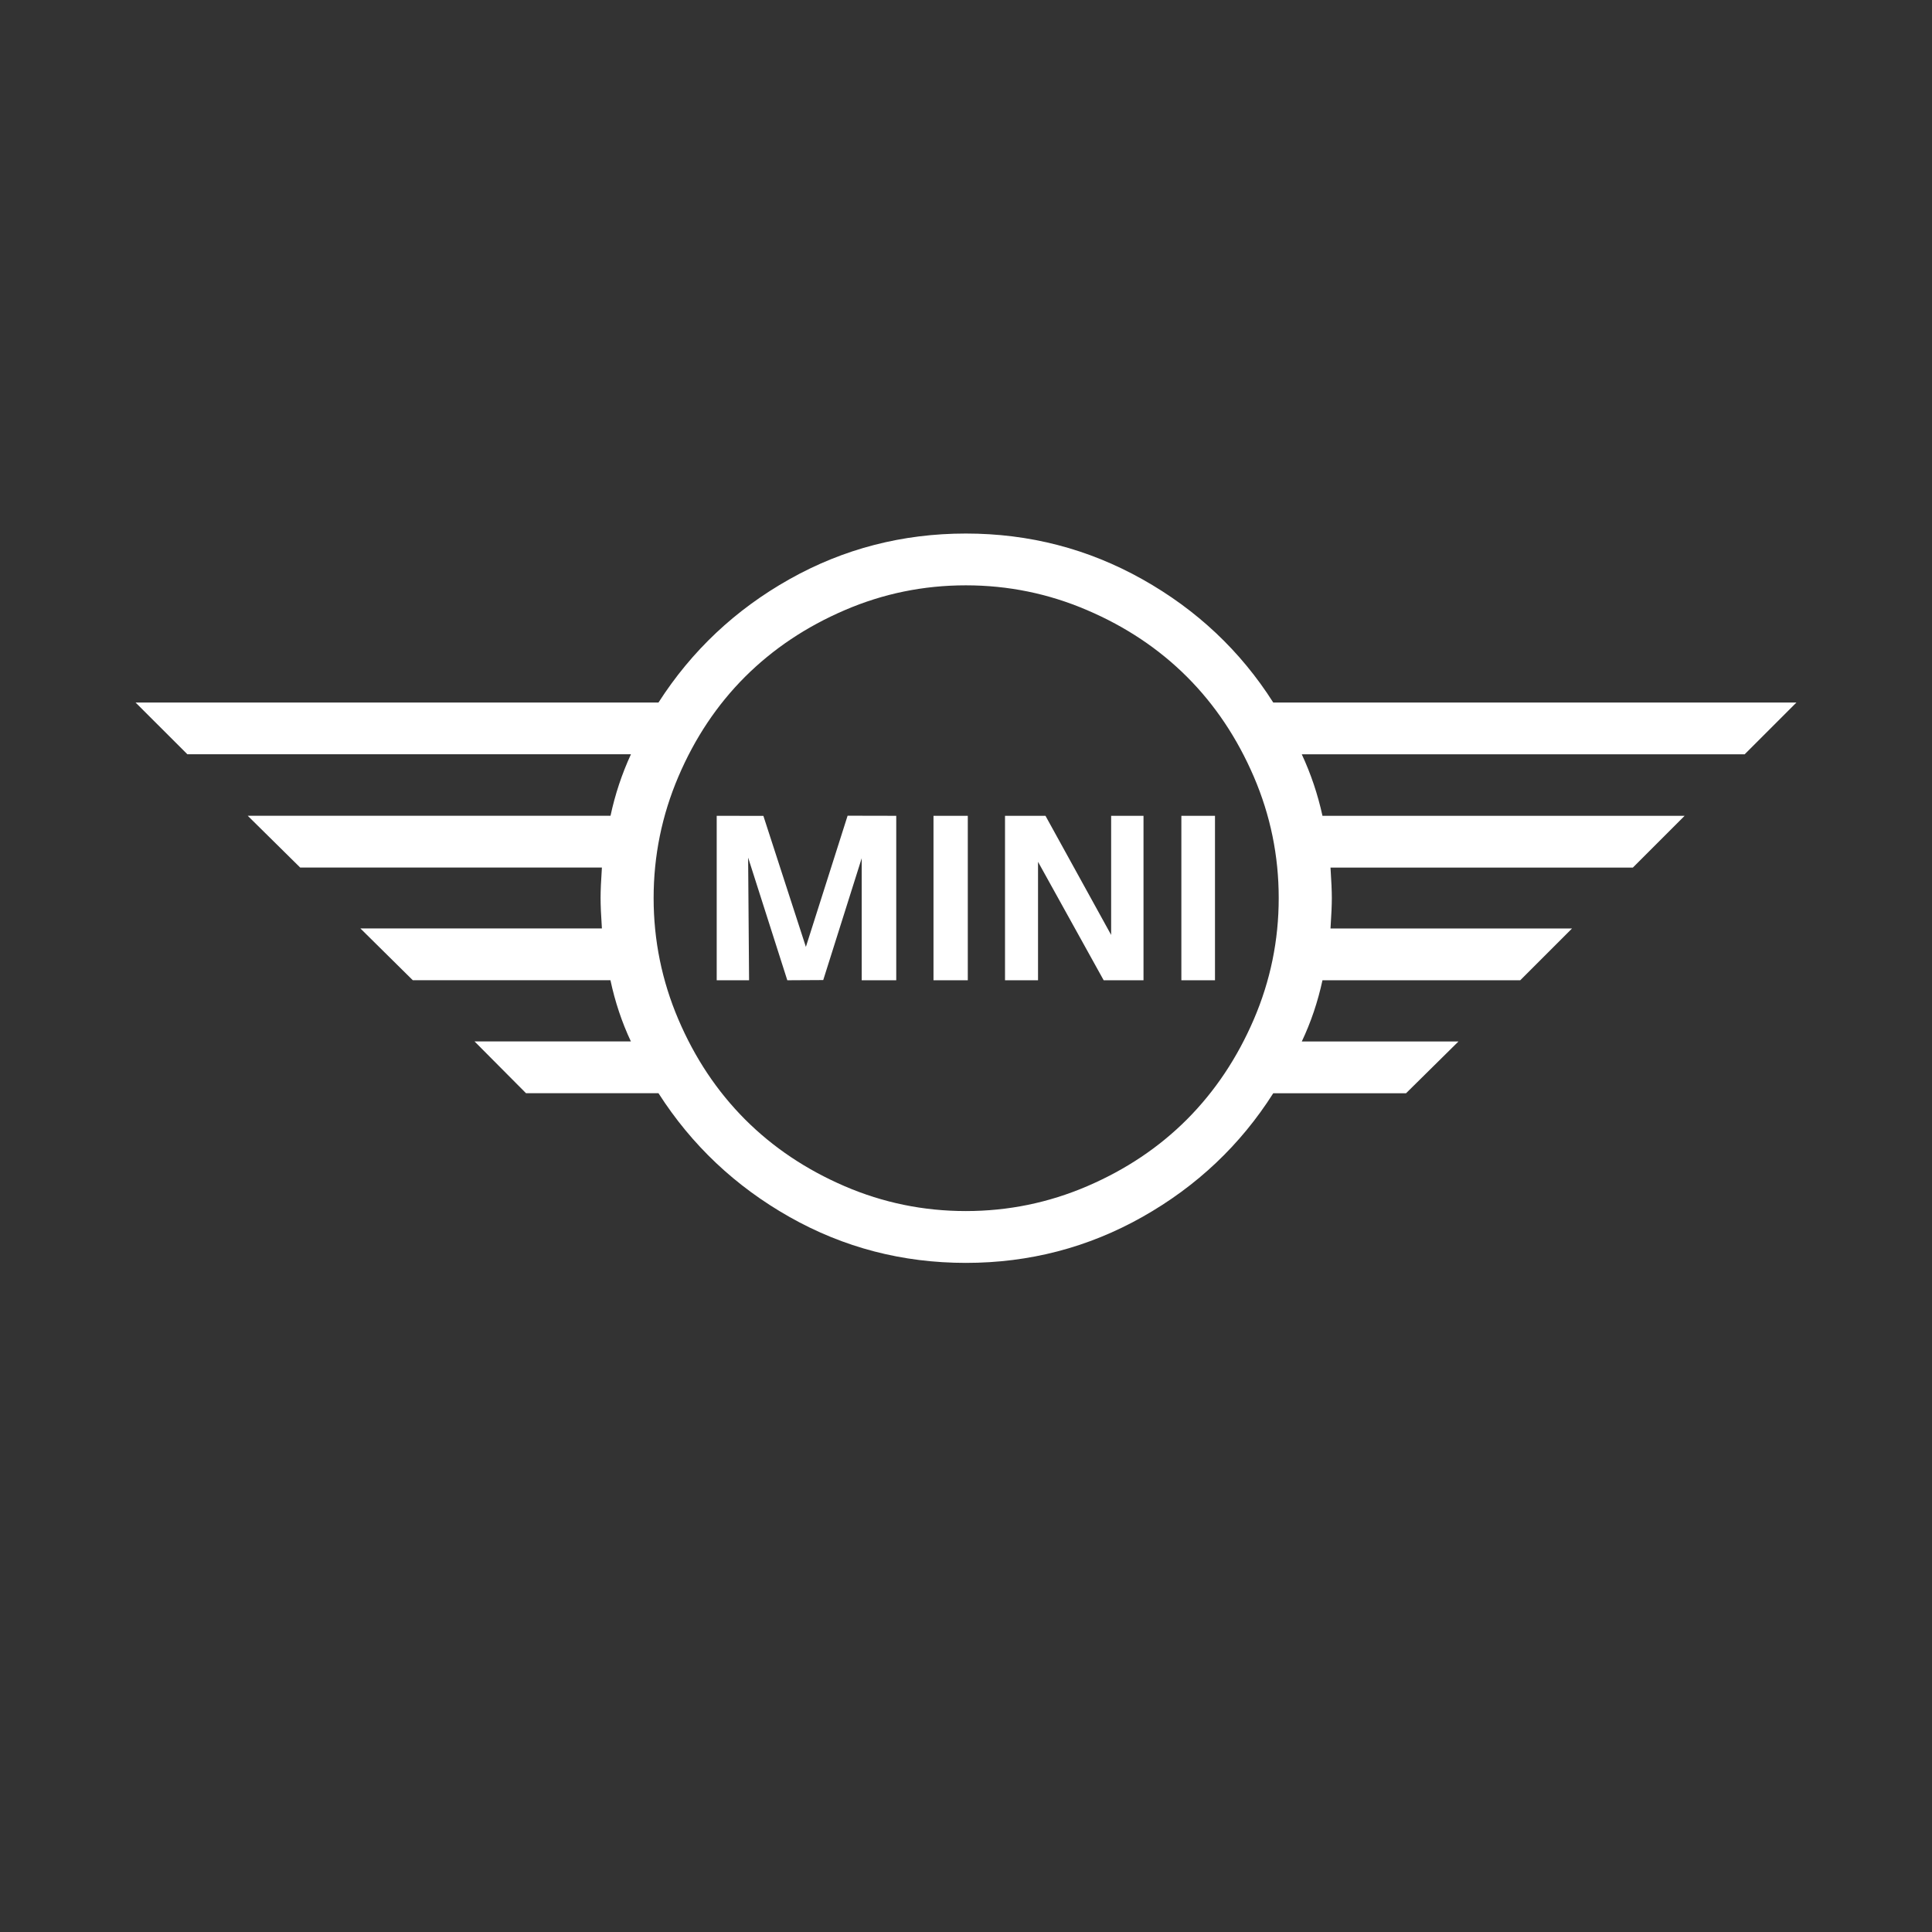 <svg width="57" height="57" viewBox="0 0 57 57" fill="none" xmlns="http://www.w3.org/2000/svg">
<rect x="0" y="0" width="57" height="57" fill="#333333" stroke="none"/>
<path d="M4 20.727H19.427C20.407 19.199 21.697 17.985 23.293 17.088C24.89 16.19 26.625 15.741 28.496 15.741C30.367 15.741 32.105 16.192 33.708 17.093C35.311 17.994 36.598 19.205 37.565 20.727H53L51.472 22.255H38.407C38.676 22.834 38.879 23.438 39.017 24.069H49.702L48.174 25.597H39.254C39.28 25.991 39.293 26.29 39.293 26.495C39.293 26.698 39.28 26.998 39.254 27.393H46.38L44.852 28.921H39.017C38.879 29.558 38.676 30.16 38.407 30.727H43.029L41.483 32.254H37.565C36.598 33.778 35.312 34.995 33.708 35.901C32.105 36.806 30.367 37.259 28.496 37.259C26.625 37.259 24.892 36.808 23.293 35.904C21.697 35.001 20.407 33.785 19.427 32.253H15.519L14 30.725H18.613C18.347 30.159 18.146 29.557 18.01 28.92H12.179L10.633 27.392H17.758C17.731 26.998 17.719 26.698 17.719 26.494C17.719 26.29 17.731 25.991 17.758 25.595H8.856L7.309 24.068H18.012C18.147 23.437 18.348 22.833 18.615 22.253H5.528L4 20.727ZM20.014 22.914C19.528 24.054 19.284 25.247 19.284 26.495C19.284 27.743 19.528 28.936 20.014 30.076C20.5 31.215 21.156 32.198 21.98 33.025C22.805 33.851 23.785 34.508 24.921 34.997C26.056 35.486 27.249 35.73 28.495 35.73C29.743 35.73 30.935 35.486 32.075 34.997C33.214 34.508 34.195 33.851 35.02 33.025C35.844 32.198 36.501 31.215 36.991 30.076C37.481 28.936 37.726 27.743 37.726 26.495C37.726 25.247 37.481 24.054 36.991 22.914C36.501 21.775 35.844 20.793 35.02 19.969C34.195 19.145 33.214 18.489 32.075 18.002C30.935 17.513 29.743 17.269 28.495 17.269C27.247 17.269 26.056 17.513 24.921 18.002C23.785 18.49 22.805 19.146 21.98 19.969C21.156 20.793 20.5 21.775 20.014 22.914ZM21.145 28.921H22.1L22.072 25.301L23.228 28.921L24.288 28.915L25.423 25.32V28.921H26.442V24.069L25.007 24.066L23.776 27.936L22.522 24.071L21.145 24.069V28.921ZM27.541 28.921H28.553V24.069H27.541V28.921ZM29.651 28.921H30.625V25.426L32.562 28.921H33.737V24.069H32.782V27.583L30.845 24.069H29.651V28.921ZM34.854 28.921H35.846V24.069H34.854V28.921Z" fill="white"/>
</svg>
